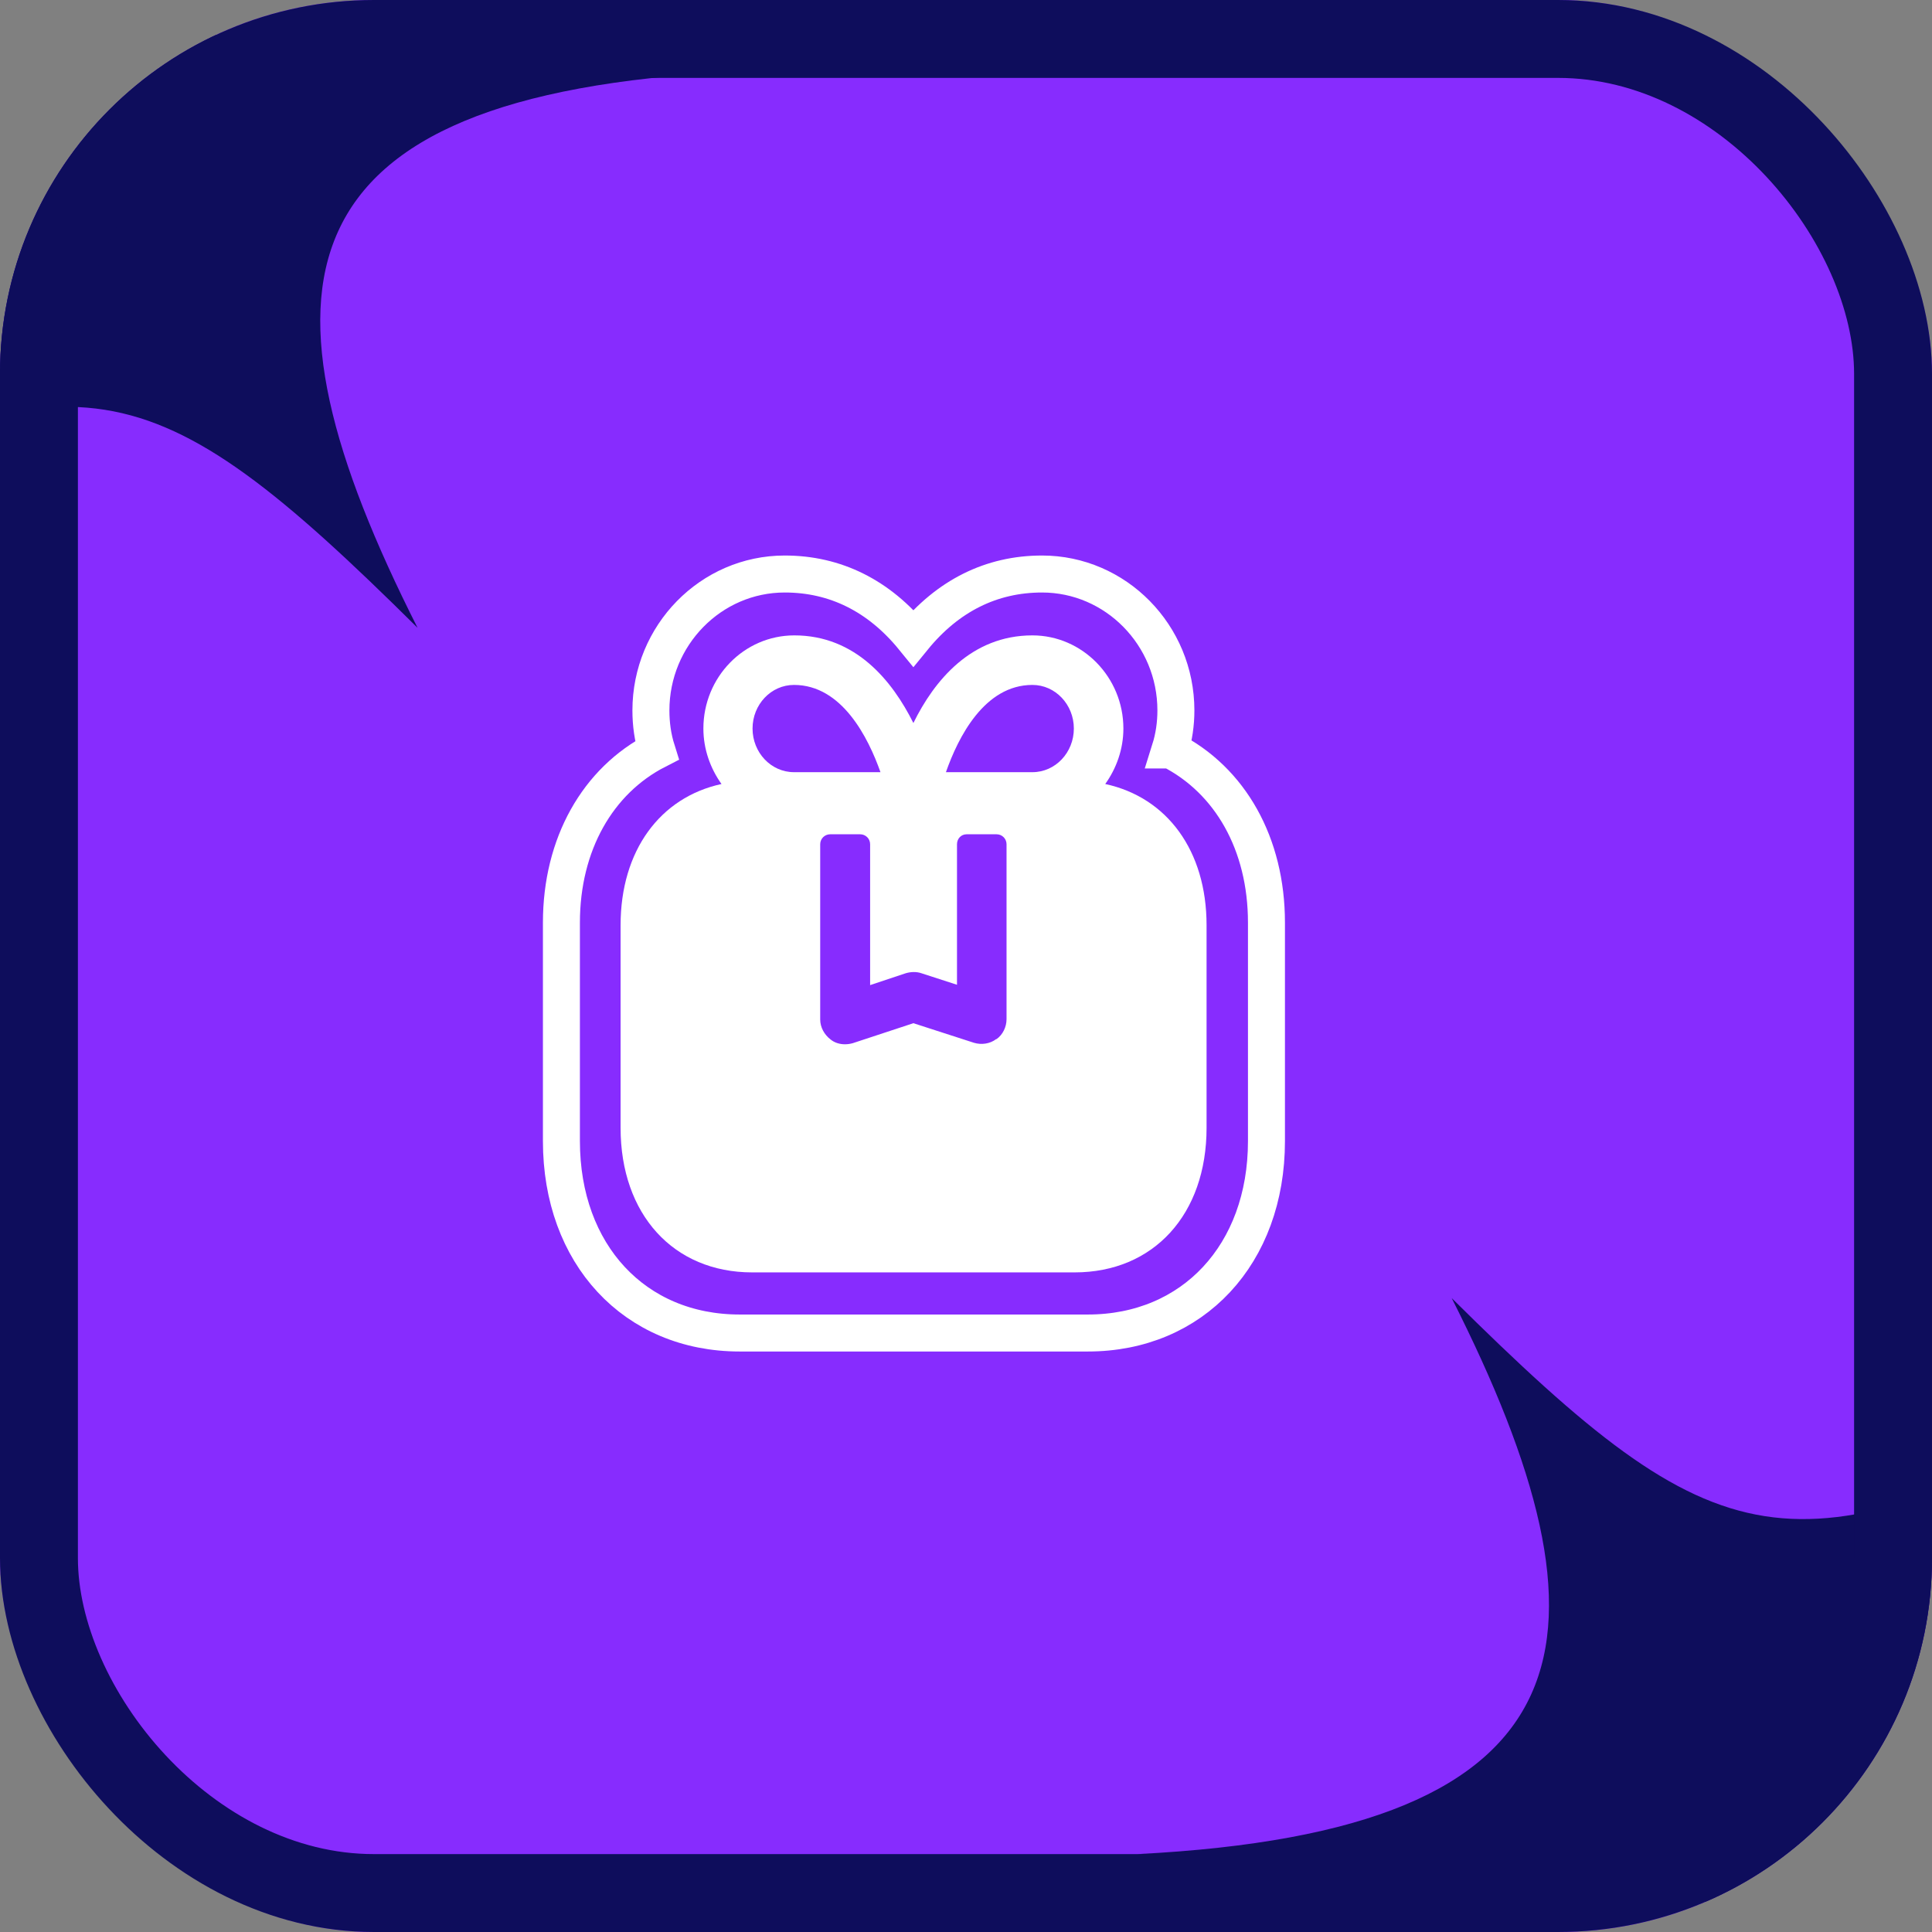 <svg width="56" height="56" viewBox="0 0 56 56" fill="none" xmlns="http://www.w3.org/2000/svg">
<rect x="0" y="0" width="56" height="56" fill="#808080" stroke="none"/>
<g clip-path="url(#clip0_13649_174024)">
<rect width="56" height="56" rx="10.839" fill="#872CFE"/>
<path d="M32.967 53.742C46.29 53.065 47.045 47.451 42.078 37.626C49.895 45.378 51.892 45.692 61.717 40.726C53.965 48.543 53.651 50.539 58.618 60.365C50.799 52.613 42.451 54.871 32.967 53.742Z" fill="#0E0D5C"/>
<path d="M21.213 2.081C7.891 2.758 7.136 8.372 12.103 18.197C4.285 10.445 2.289 10.131 -7.537 15.098C0.215 7.28 0.53 5.284 -4.437 -4.542C3.382 3.211 11.729 0.952 21.213 2.081Z" fill="#0E0D5C"/>
<path d="M33.912 21.738C34.03 21.363 34.084 20.978 34.084 20.592C34.084 18.406 32.337 16.638 30.204 16.638C28.736 16.638 27.472 17.27 26.475 18.492C25.479 17.27 24.214 16.638 22.746 16.638C20.603 16.638 18.867 18.417 18.867 20.592C18.867 20.988 18.92 21.374 19.038 21.749C17.324 22.628 16.273 24.471 16.273 26.743V33.076C16.273 36.355 18.395 38.638 21.439 38.638H31.533C34.576 38.638 36.709 36.355 36.709 33.076V26.743C36.709 24.46 35.659 22.617 33.933 21.738H33.912Z" stroke="white" stroke-width="1.072" stroke-miterlimit="10"/>
<path fill-rule="evenodd" clip-rule="evenodd" d="M28.875 30.119C28.693 30.258 28.447 30.29 28.232 30.226L26.475 29.658L24.718 30.237C24.642 30.258 24.567 30.269 24.492 30.269C24.342 30.269 24.192 30.226 24.075 30.13C23.892 29.99 23.774 29.776 23.774 29.551V24.471C23.774 24.311 23.903 24.182 24.064 24.182H24.932C25.093 24.182 25.221 24.311 25.221 24.471V28.554L26.25 28.211C26.389 28.169 26.561 28.158 26.711 28.211L27.739 28.544V24.471C27.739 24.311 27.857 24.182 28.018 24.182H28.886C29.047 24.182 29.175 24.311 29.175 24.471V29.54C29.175 29.765 29.068 29.99 28.886 30.119H28.875ZM23.014 19.853C24.407 19.853 25.168 21.385 25.521 22.382H23.014C22.349 22.382 21.813 21.814 21.813 21.117C21.813 20.421 22.349 19.853 23.014 19.853ZM29.925 19.853C30.59 19.853 31.126 20.421 31.126 21.117C31.126 21.814 30.59 22.382 29.925 22.382H27.418C27.771 21.375 28.532 19.853 29.925 19.853ZM32.036 22.725C32.358 22.275 32.562 21.718 32.562 21.117C32.562 19.628 31.372 18.417 29.925 18.417C28.147 18.417 27.075 19.735 26.475 20.957C25.864 19.735 24.803 18.417 23.024 18.417C21.567 18.417 20.388 19.628 20.388 21.117C20.388 21.718 20.592 22.275 20.913 22.725C19.134 23.111 17.988 24.654 17.988 26.818V32.691C17.988 35.198 19.52 36.881 21.803 36.881H31.147C33.44 36.881 34.973 35.198 34.973 32.691V26.818C34.973 24.654 33.826 23.111 32.036 22.725Z" fill="white"/>
</g>
<rect x="1.129" y="1.129" width="53.742" height="53.742" rx="9.71" stroke="#0E0D5C" stroke-width="2.258"/>
<defs>
<clipPath id="clip0_13649_174024">
<rect width="56" height="56" rx="10.839" fill="white"/>
</clipPath>
</defs>
</svg>
